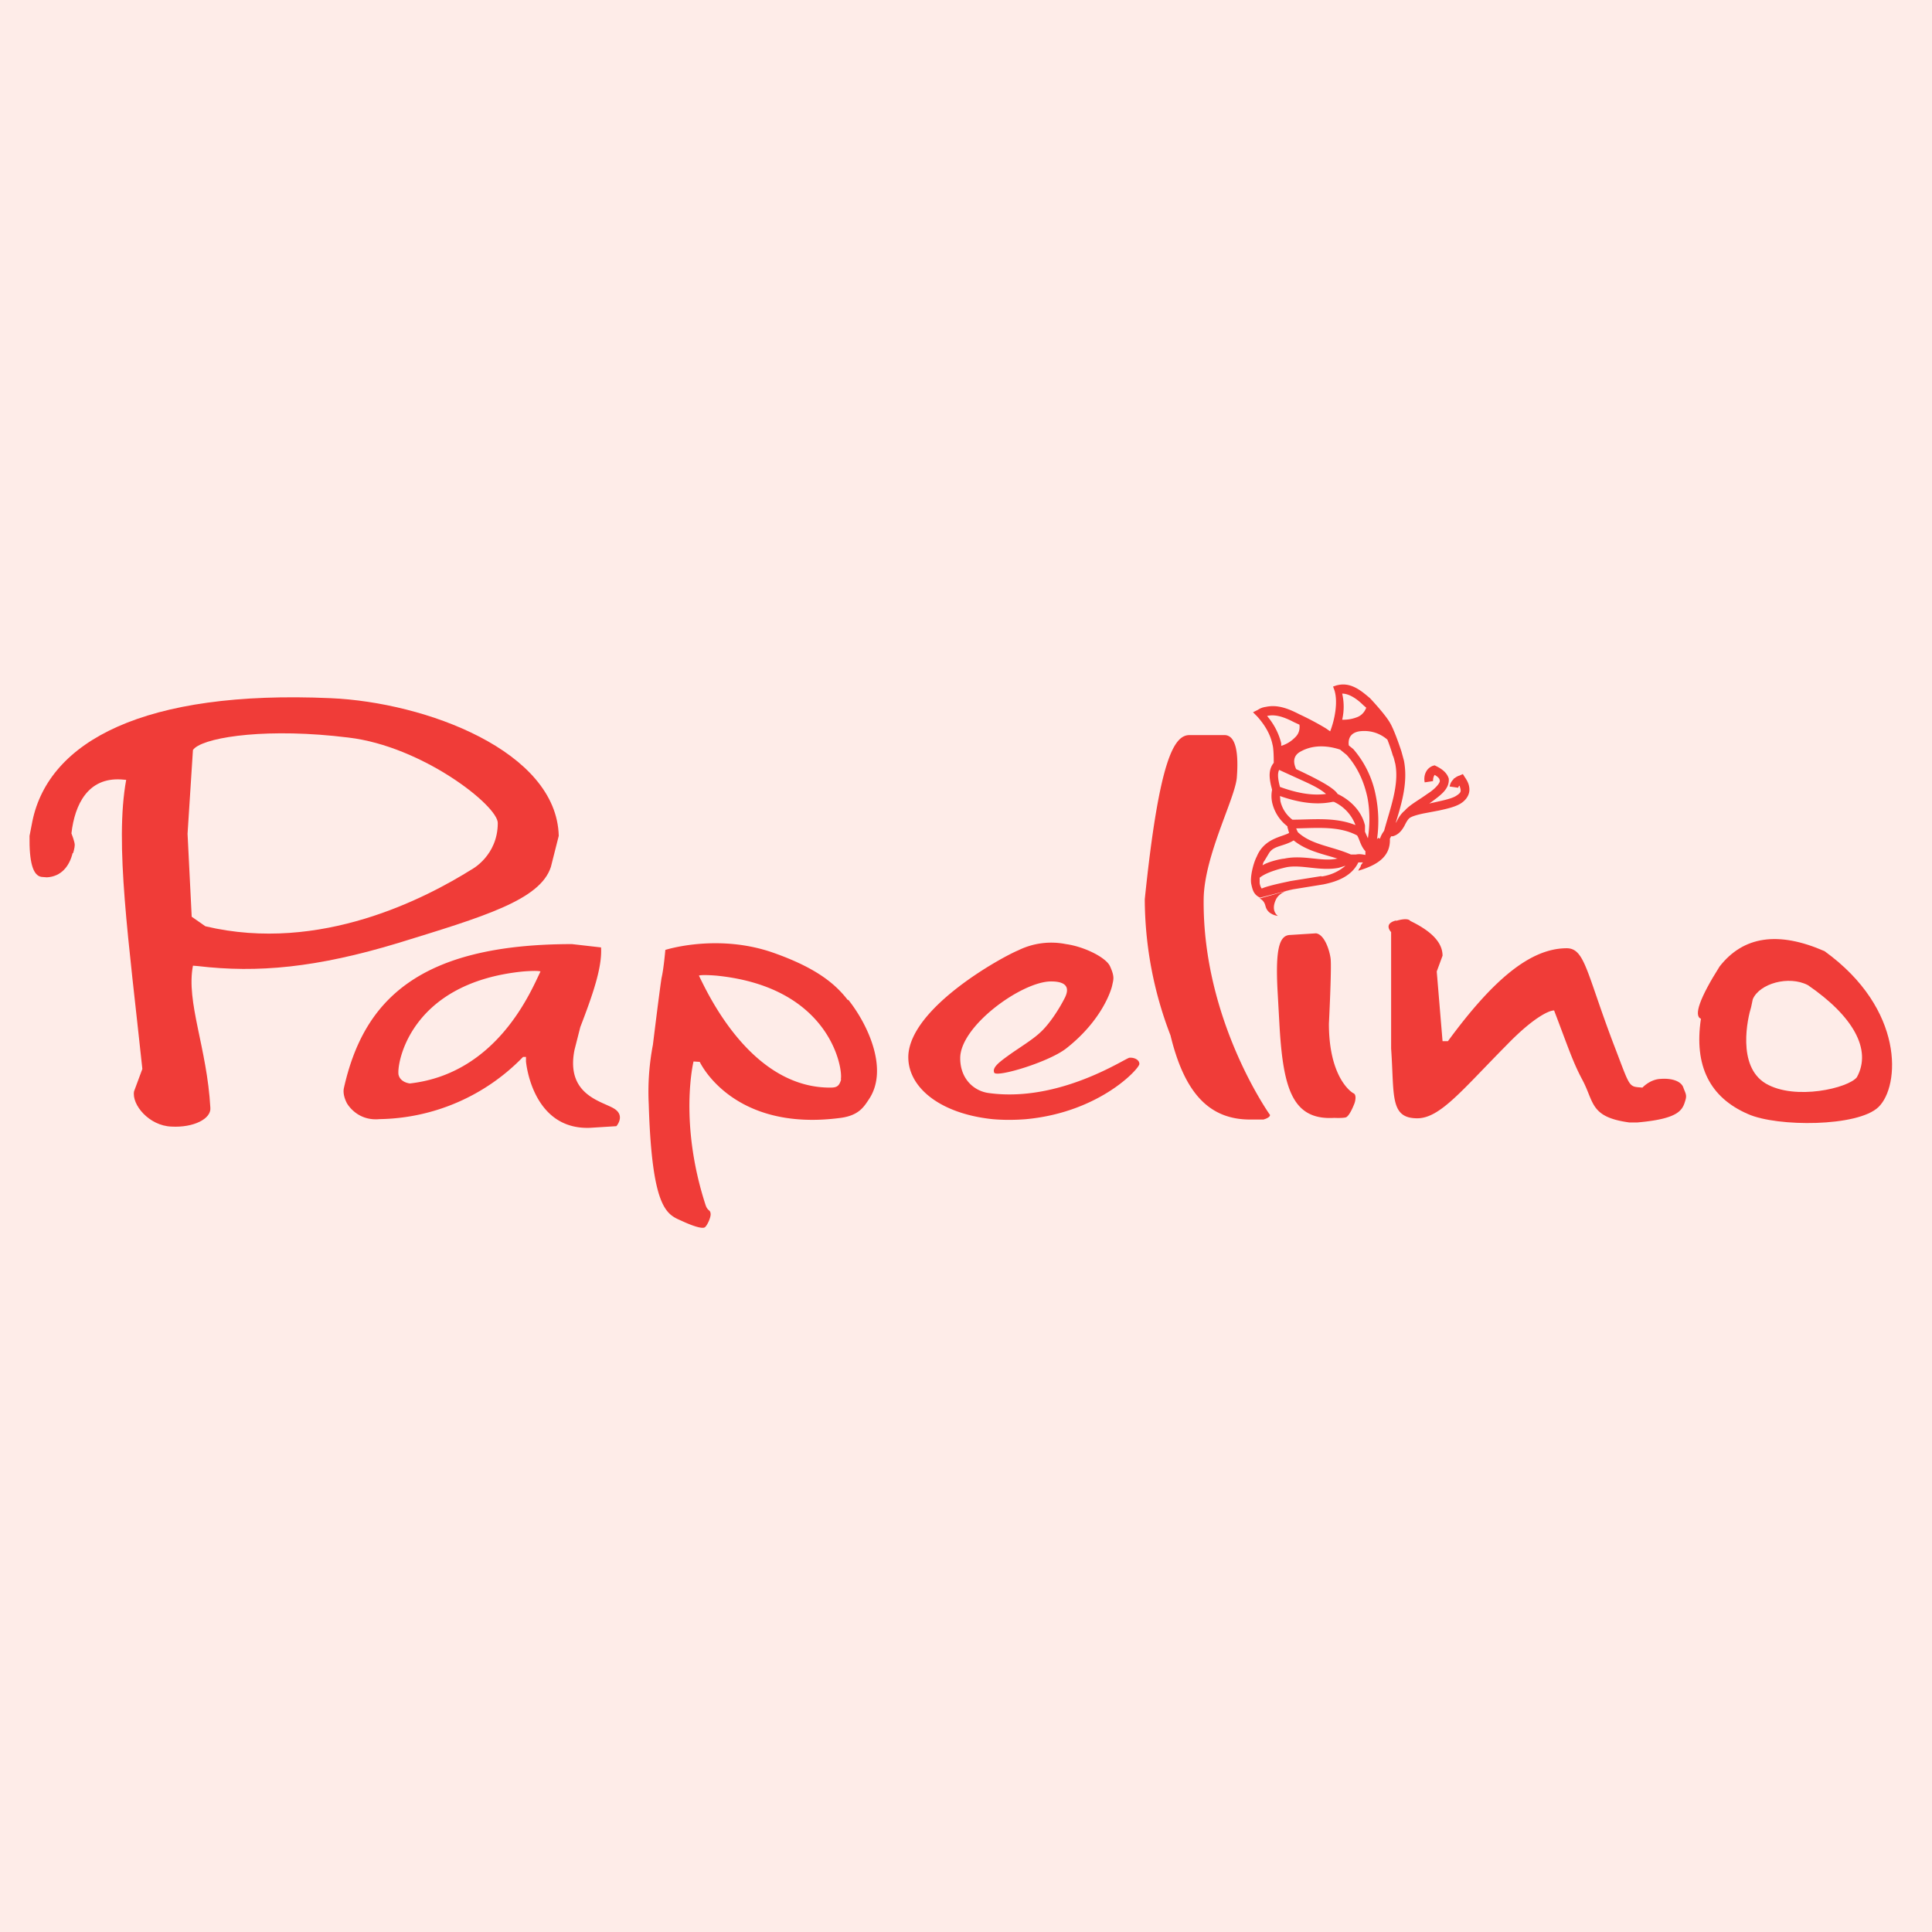 <svg viewBox="0 0 300 300" xmlns="http://www.w3.org/2000/svg"><defs></defs><defs><clipPath id="a"><path d="M0 147.5h468.6V0H0z"></path></clipPath></defs><path opacity=".1" d="M0 0h300v300H0z" fill="#f03c17"></path><g transform="matrix(.644 0 0 -.644 -.5 194.9)" clip-path="url(#a)"><path d="M334.5 102.3c-.3-.4-.7-1-1-1.9l-.3.2c-.2 0-.3-.2-.4-.3.5 3.4.4 7-.3 10.5a24 24 0 01-5.4 11.2l-1.1.9c-.2 1.4.2 3 2.5 3.4 3 .4 5.3-.7 6.8-2 .8-2 1.3-3.8 1.3-3.8.3-.6.4-1.3.6-2 1-5.1-1.2-10.7-2.7-16.2m1-.4zm-1-2zm-3-.2zm-.9.8l-.7 1.6v1.5c-.8 3.5-3.6 6.2-6.6 7.6-1 1.7-6 4.1-10 6-.6 1.3-1 3.2 1.2 4.3 3.3 1.8 7 1.2 9.4.4l1.6-1.3c2.6-2.9 4.2-6.5 5-10.3.6-3.2.6-6.6.1-9.8m-2.9-3.9H326.5c-4.5 2-9.5 2.3-12.8 5.4l-.4.9c5.2.1 10.4.6 14.7-1.7.6-.9.8-2.5 2-3.8v-.9c-.6.1-1.4.3-2.3.1m-.3-1.2zm-1.2.2zm-6.8-4.2l-7.5-1.2c-.3-.1-5.1-1-6.9-1.8-.3.4-.4.8-.5 1.3V91c1.8 1.5 5.9 2.4 6.3 2.5 3.7.8 8.3-1 12.8-.1l1.6.5a11.2 11.2 0 00-5.8-2.6M305.6 95l1.2 2c1.2 1.8 3.4 1.5 5.9 3 3.2-2.6 7.2-3.3 10.6-4.4h-.2c-3.6-.8-8.1 1-12.7 0-.6 0-3.8-.7-5.2-1.6.1.4.2.8.4 1m7.2 6.3zm-3.3 8.2l-.1 1.2c4-1.4 8.4-2.3 12.7-1.4h.3a10 10 0 005.2-5.6c-5 2-10.4 1.3-15.2 1.3a7.8 7.8 0 00-2.9 4.5m-.2 3.8l-.1.4c-.3 1.4-.4 2.5 0 3.3l4.6-2.1c2.4-1.1 5-2.2 6.7-3.7-3.7-.5-7.5.4-11.1 1.7l-.1.4m-3 16.7c2 .5 4.2-.3 6.5-1.5l1.3-.6c.1-.9 0-2.1-1.1-3.1a7.8 7.8 0 00-3.3-2v.6c-.6 2.5-1.8 4.7-3.4 6.6m23.2 2.6l.7-.6c-.3-.8-.9-1.7-2-2.2-1.7-.7-3-.7-3.8-.7a14 14 0 010 6.3c1.7 0 3.6-1.3 5.1-2.8M355 113c-.1.7-.5 1.5-1 2.2l-.5.8-.9-.4c-.1 0-.6-.2-1.1-.6l-.2-.1-.1-.2c-.2-.2-.7-.7-.9-1.7l2.1-.3c0 .1 0 .3.3.5l.2-.7c.2-.8 0-1.1-1.1-1.8-1-.6-2.8-1-4.6-1.4l-1.8-.4.7.5c2 1.5 4.2 3 4 5.5-.4 1.3-1.4 2.2-3 3l-.4.2-.4-.1c-1.9-.7-2.3-2.7-2-4l2 .3c0 .5.1 1.1.4 1.5 1-.6 1.2-1 1.2-1.3.3-.4-.9-2-3-3.3-1.9-1.4-4.2-2.6-5.4-4-1-.8-1.6-1.9-2-2.7l-.2-.3c1.4 4.6 3 9.7 2 15l-.6 2.2s-1.6 5-2.8 7c-1.2 2.1-4.8 5.9-4.8 5.9-1.8 1.5-4.3 3.8-7.5 3.2l-.5-.1-.9-.3.3-.8c1-3 0-7.5-1-10l-1 .7c-3.3 2-6.4 3.4-6.4 3.4-2.7 1.4-5.3 2.4-8.1 1.8-.7-.1-1.3-.3-1.9-.7l-1.2-.6 1-1c1.8-2 3.2-4.3 3.7-6.8.3-1 .3-3.7.3-4.4-1.4-1.7-1-3.8-.7-5.3l.1-.4.2-.8c-.2-1-.2-2 0-3a10 10 0 013.7-5.8v-.2l.4-1.4c-1.8-1-6-1.3-7.8-5.7-.8-1.5-1.7-5-1.3-6.7.3-1.4.6-2.5 2.1-3.2l7 1.8.9.2 7.4 1.2c3.4.7 6.8 2 8.4 5.3h1.1l-.5-.7c0-.5-.5-.8-.6-1.3 4.4 1.3 7.8 3.3 7.6 7.7l.3.6h.4c1.5.4 2.3 1.6 2.8 2.5.5 1 .9 1.7 1.4 2 .7.4 1.8.7 3.2 1l3.7.7c1.8.4 3.7.8 5.1 1.6 1.4.8 2.6 2.3 2.2 4.2" fill="#f03c38"></path><path d="M304.5 86s1.1-.4 1.4-1.8c.5-2.2 3-2.4 3-2.4s-1.8 1.1-.5 3.9c.9 1.9 3.2 2.3 3.2 2.3zM423 59.8c-.8-2.5-3.5-14.2 3.5-18.4 7.1-4.2 20-1.1 22 1.5 3.7 6.7-1 14.8-11.8 22.2-4.6 2.4-11.7.4-13.3-3.4m17.3 11.6c19.4-14 18.2-32.6 13-37.6-5-4.8-24.4-4.8-31.4-1.7-9.3 4-13.1 11.7-11.4 23-1.8.7-.3 5 4.5 12.6 5.7 7.3 14.1 8.6 25.3 3.7M46 101.6l1-20 3.3-2.3c27.8-6.6 53.3 6.9 64.2 13.7 0 0 6.3 3.3 6.3 11.2 0 4.2-18.2 18.5-36 20.6l-3.6.4c-18.4 1.8-32-.6-33.9-3.4zM18.3 97c-.8-3.3-2.8-5.7-6.2-5.9l-1.3.1c-2.1.3-3 3.6-2.9 9.9l.7 3.6c4 19.2 26.9 31.6 71.9 29.6 23-1 54.5-12.8 55-33.2l-1.9-7.5c-2.6-8-16.3-12-36.7-18.3-19.8-6-34-7.3-48.4-5.6l-1.2.1C45.6 61 50.7 50 51.5 35.5c.2-2.6-4-4.8-9.4-4.5-5.4.2-9.6 5.3-9 8.5l2 5.4c-3.3 31.1-6.7 54.3-3.9 69.7l-1.2.1c-8 .5-11.2-6-12-13 0 0 .8-2 .8-2.8 0-.7-.4-2-.4-2" fill="#f03c38"></path><path d="M96.9 43.4c.5-1.8 2.7-2 2.7-2 21.2 2.4 29.3 22.5 31.5 27 0 0-.4.3-4.2 0-28-2.8-30.6-23.2-30-25m30.7 3.3v1.1h-.7a49.2 49.2 0 00-34.6-15c-4.2-.4-6.7 2-7.8 3.7 0 0-1.2 2-.8 3.8 4.7 21 17.9 34.7 55 34.7l7-.8c.3-4.8-2-11.4-5-19.2l-1.4-5.5c-2.2-11 6.8-12.4 9.6-14.2 2.7-1.7.5-4.2.5-4.2l-6.4-.4c-14-.5-15.4 16-15.4 16M311.8 77.2l6.3.4c2-.3 3.2-3.9 3.5-6 .3-2-.4-15.8-.4-15.8 0-13.4 5.8-16.8 6-16.8.8-.5.2-2.3.2-2.3s-1.2-3.3-2.2-3.5c-1-.2-2.7-.1-2.7-.1-10-.6-12.3 6.9-13.2 22l-.5 9c-.5 9.9.5 13 3 13.1M337.4 80.6c3 .9 3.4 0 3.4 0 5.6-2.7 7.8-5.5 7.8-8.4l-1.4-3.8 1.4-16.8h1.3c11 15 19.9 22.3 28.5 22.4 4.5.1 4.8-5.6 11.4-23 4.2-10.9 3.5-10.3 7-10.6 0 0 1.8 2 4.4 2.1 2.6.2 5-.5 5.5-2.2.5-1.3.8-1.7.5-2.8-.7-2.4-1.3-4.6-11.6-5.5h-2c-9.5 1.3-8.4 4.9-11.3 10.3-2.3 4.3-3.4 7.8-6.8 16.7-1.4 0-5.3-2-11.4-8.3C353.3 39.8 348 33 342.5 33c-6.7 0-5.5 5.6-6.3 16.8v28.1s-2 2 1.2 2.8M203.6 42.4c-.5-1.8-1.2-2-2.7-2-19 0-29.4 22.5-31.6 27 0 0 .4.3 4.2 0 28-2.8 30.6-23.1 30-25m1.7 19.1c-3 3.9-7.6 7.8-18.2 11.5-13.4 4.6-25.8.6-25.8.6s-.4-4.6-.9-6.7c-.4-2.3-2.1-16.2-2.1-16.2a60 60 0 01-1-14.3c.8-26.5 4.7-26.6 8.3-28.3 2.2-1 4.5-1.8 5.2-1.4.6.4 1.6 2.6 1.4 3.4-.1.9-.7.5-1.2 2-6.5 20-2.9 34.6-2.9 34.6l1.5-.1s7.8-17 34-13.5c4.4.6 5.6 2.7 6.8 4.5 4.7 7 0 17.7-5 24M257.8 75c4.4-.6 9.6-3.2 10.6-5.3 1.1-2.4.9-3.1.6-4.4-.2-1.3-2.5-8.7-11.2-15.5-4.3-3.3-16.7-7-17.3-5.8-.5 1.2 1 2.4 3.5 4.2 2.5 1.8 5.7 3.7 7.6 5.5 2 1.8 4.4 5.3 6 8.5.7 1.5 1.2 3.8-3.4 3.8-7 0-21.9-10.7-21.9-18.5 0-5 3.3-7.9 6.8-8.4 17.1-2.4 33 8.4 34 8.5s2.4-.4 2.4-1.5-9.5-11.6-27.2-13.3c0 0-4-.4-8.3 0-13 1.4-20.6 8-20.2 15.5.8 11.6 22.4 23.5 26.5 25.2a18 18 0 0011.5 1.5M296 125.4c3 0 3.4-5 3-10.2-.4-5.1-7.9-18.9-8-29.4-.3-29.2 16-52 16-52 0-.7-1.6-1.1-1.6-1.1h-3.2c-10.1 0-15.9 6.7-19.2 20.3a92 92 0 00-6.2 32.8c3.5 34 7.1 39.6 10.8 39.6z" fill="#f03c38"></path></g></svg>